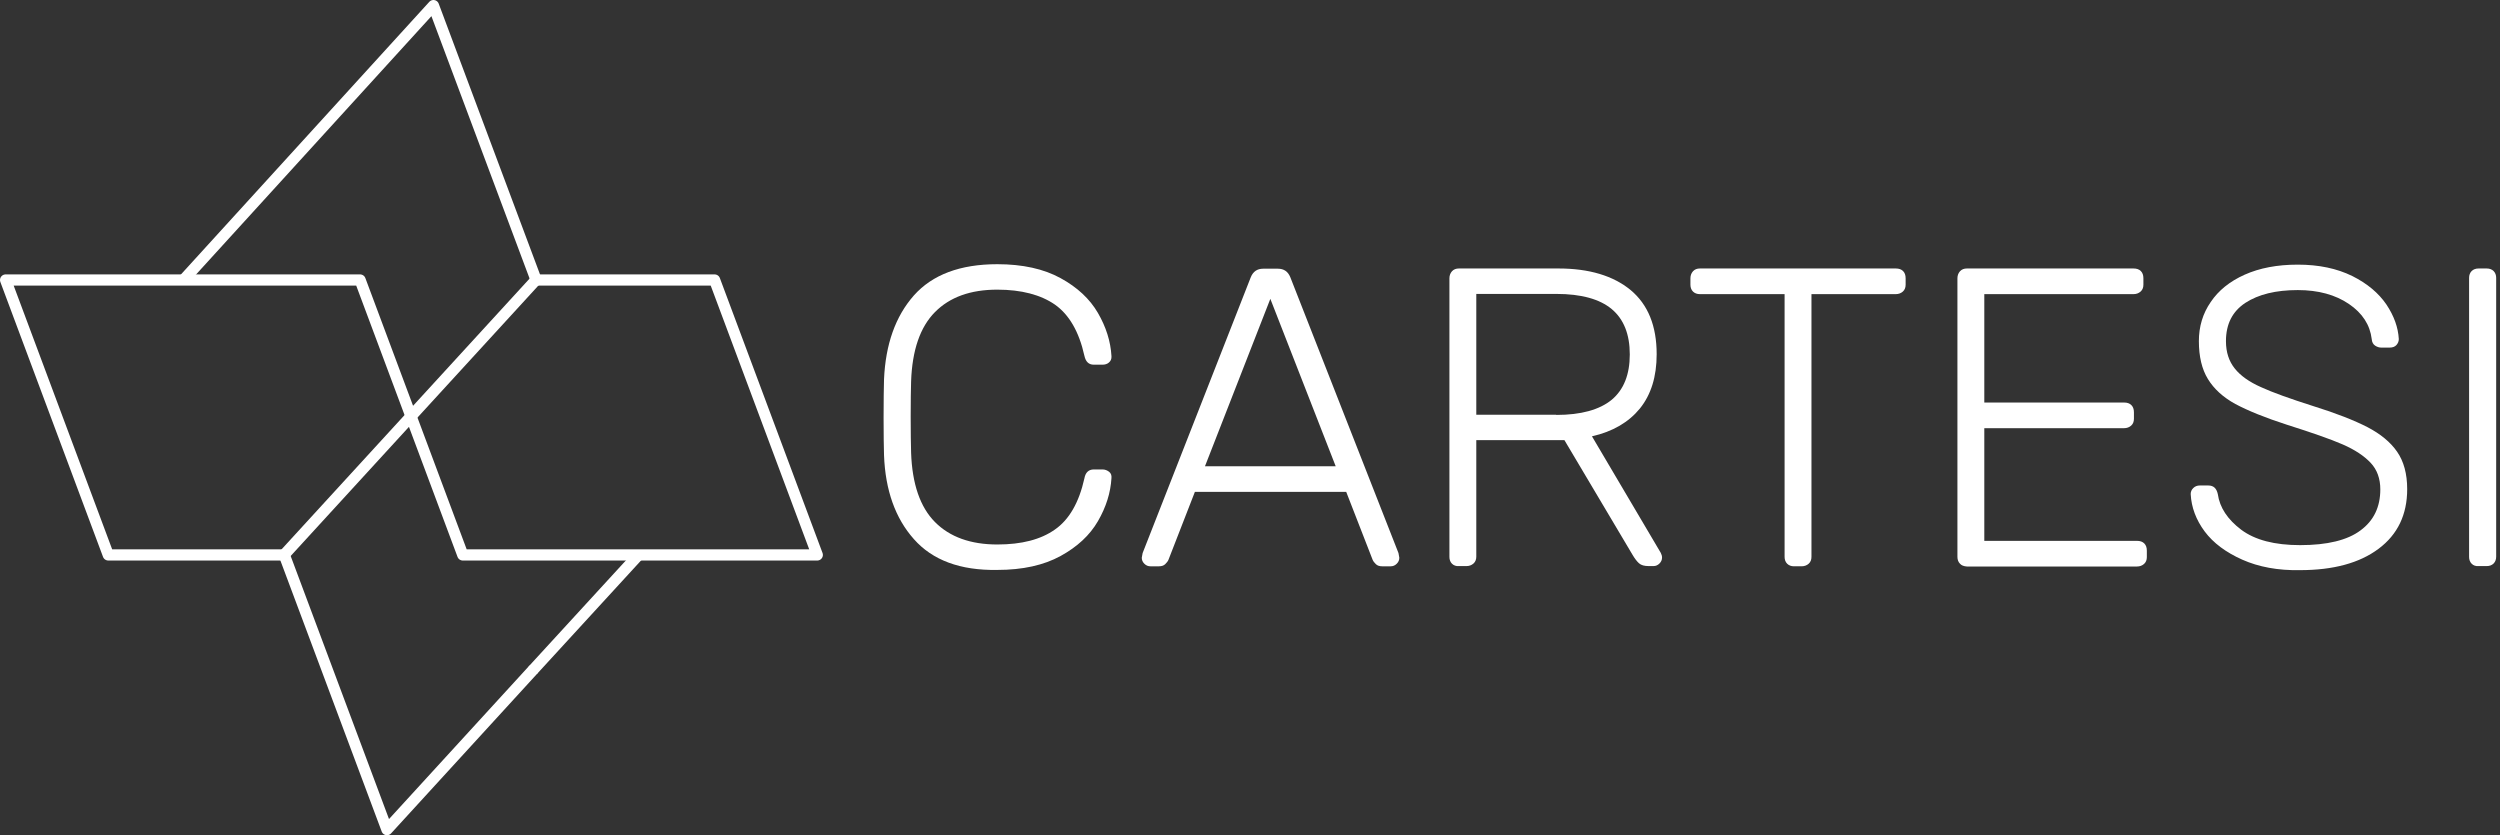 <svg width="446" height="149" viewBox="0 0 446 149" fill="none" xmlns="http://www.w3.org/2000/svg">
<rect x="0" y="0" width="446" height="149" fill="#333333" stroke="none"/>
<path d="M32.845 49.823L77.328 1L95.644 49.956" stroke="white" stroke-width="2" stroke-miterlimit="10" stroke-linecap="round" stroke-linejoin="round"/>
<path d="M95.022 119.597L69.034 148L50.717 99" stroke="white" stroke-width="2" stroke-miterlimit="10" stroke-linecap="round" stroke-linejoin="round"/>
<path d="M113.916 99L95.023 119.597" stroke="white" stroke-width="2" stroke-miterlimit="10"/>
<path d="M95.554 49.954H127.486L145.802 98.998H82.559L64.243 49.954H1L19.317 98.998H50.716" stroke="white" stroke-width="2" stroke-miterlimit="10" stroke-linecap="round" stroke-linejoin="round"/>
<path d="M95.6 49.954L50.674 98.998" stroke="white" stroke-width="2" stroke-miterlimit="10"/>
<path d="M163.04 96.183C159.741 92.483 157.939 87.487 157.709 81.194C157.671 79.82 157.632 77.609 157.632 74.519C157.632 71.391 157.671 69.103 157.709 67.692C157.977 61.437 159.741 56.44 163.04 52.703C166.338 49.003 171.286 47.134 177.921 47.134C182.447 47.134 186.205 47.973 189.197 49.613C192.188 51.253 194.413 53.313 195.87 55.83C197.328 58.347 198.133 60.903 198.286 63.534V63.687C198.286 64.107 198.133 64.412 197.826 64.679C197.519 64.945 197.136 65.06 196.676 65.06H195.142C194.221 65.06 193.684 64.526 193.454 63.458C192.495 59.148 190.731 56.135 188.2 54.343C185.668 52.588 182.216 51.673 177.921 51.673C173.127 51.673 169.445 53.008 166.798 55.677C164.152 58.347 162.733 62.467 162.541 68.035C162.503 69.408 162.465 71.506 162.465 74.328C162.465 77.151 162.503 79.325 162.541 80.774C162.733 86.343 164.152 90.462 166.798 93.132C169.445 95.802 173.165 97.137 177.921 97.137C182.255 97.137 185.668 96.259 188.2 94.466C190.731 92.712 192.495 89.661 193.454 85.351C193.646 84.283 194.221 83.749 195.142 83.749H196.676C197.136 83.749 197.519 83.902 197.865 84.169C198.21 84.436 198.325 84.817 198.286 85.275C198.133 87.906 197.328 90.462 195.87 92.979C194.413 95.496 192.188 97.556 189.197 99.196C186.205 100.836 182.447 101.675 177.921 101.675C171.286 101.79 166.338 99.921 163.04 96.183Z" fill="white"/>
<path d="M204.153 100.57C203.846 100.265 203.692 99.921 203.692 99.502L203.846 98.663L223.137 49.461C223.559 48.431 224.288 47.935 225.362 47.935H227.97C229.044 47.935 229.772 48.431 230.194 49.461L249.487 98.663L249.639 99.502C249.639 99.921 249.487 100.265 249.178 100.57C248.873 100.875 248.527 101.028 248.106 101.028H246.572C246.112 101.028 245.728 100.913 245.458 100.646C245.192 100.379 244.998 100.15 244.883 99.883L240.166 87.755H213.166L208.448 99.883C208.333 100.15 208.141 100.379 207.873 100.646C207.604 100.913 207.221 101.028 206.761 101.028H205.227C204.805 101.028 204.459 100.875 204.153 100.57ZM214.968 83.178H238.287L226.628 53.313L214.968 83.178Z" fill="white"/>
<path d="M259.036 100.569C258.73 100.264 258.576 99.844 258.576 99.348V49.651C258.576 49.155 258.73 48.736 259.036 48.392C259.345 48.049 259.766 47.897 260.265 47.897H278.021C283.505 47.897 287.803 49.193 290.909 51.749C294.014 54.342 295.549 58.156 295.549 63.191C295.549 67.196 294.553 70.4 292.558 72.879C290.563 75.32 287.725 76.998 284.005 77.837L296.278 98.624C296.432 98.929 296.508 99.196 296.508 99.463C296.508 99.882 296.354 100.226 296.048 100.531C295.74 100.836 295.395 100.989 294.974 100.989H294.129C293.363 100.989 292.788 100.836 292.404 100.493C292.02 100.149 291.638 99.654 291.214 98.929L279.095 78.524H263.371V99.31C263.371 99.806 263.217 100.226 262.871 100.531C262.526 100.836 262.105 100.989 261.606 100.989H260.226C259.766 101.027 259.345 100.874 259.036 100.569ZM277.639 74.023C282.049 74.023 285.348 73.108 287.534 71.315C289.68 69.522 290.754 66.814 290.754 63.229C290.754 59.644 289.68 56.936 287.534 55.143C285.385 53.351 282.088 52.435 277.639 52.435H263.371V73.985H277.639V74.023Z" fill="white"/>
<path d="M318.831 100.569C318.525 100.264 318.371 99.844 318.371 99.348V52.473H303.26C302.761 52.473 302.34 52.321 302.032 52.016C301.726 51.711 301.572 51.291 301.572 50.795V49.651C301.572 49.155 301.726 48.736 302.032 48.392C302.34 48.049 302.761 47.897 303.26 47.897H338.199C338.777 47.897 339.198 48.049 339.504 48.354C339.812 48.659 339.964 49.079 339.964 49.651V50.795C339.964 51.291 339.812 51.711 339.467 52.016C339.122 52.321 338.698 52.473 338.199 52.473H323.165V99.348C323.165 99.844 323.013 100.264 322.668 100.569C322.323 100.874 321.9 101.027 321.4 101.027H320.02C319.56 101.027 319.139 100.874 318.831 100.569Z" fill="white"/>
<path d="M349.665 100.569C349.359 100.264 349.205 99.844 349.205 99.348V49.651C349.205 49.155 349.359 48.736 349.665 48.392C349.974 48.049 350.395 47.897 350.894 47.897H380.617C381.192 47.897 381.613 48.049 381.922 48.354C382.228 48.659 382.382 49.079 382.382 49.651V50.795C382.382 51.291 382.228 51.711 381.882 52.016C381.537 52.321 381.116 52.473 380.617 52.473H353.999V71.811H378.928C379.506 71.811 379.927 71.963 380.233 72.268C380.541 72.574 380.693 72.993 380.693 73.565V74.709C380.693 75.205 380.541 75.625 380.196 75.93C379.851 76.235 379.428 76.388 378.928 76.388H353.999V96.488H381.231C381.807 96.488 382.228 96.64 382.536 96.945C382.842 97.251 382.996 97.67 382.996 98.242V99.387C382.996 99.882 382.842 100.302 382.497 100.607C382.152 100.912 381.728 101.065 381.231 101.065H350.894C350.355 101.027 349.934 100.874 349.665 100.569Z" fill="white"/>
<path d="M400.025 99.845C397.11 98.549 394.849 96.87 393.314 94.811C391.78 92.751 390.935 90.501 390.82 88.136C390.82 87.716 390.974 87.373 391.28 87.068C391.589 86.763 391.971 86.611 392.431 86.611H393.965C394.885 86.611 395.424 87.106 395.654 88.136C395.999 90.577 397.418 92.675 399.834 94.505C402.289 96.336 405.779 97.252 410.343 97.252C415.174 97.252 418.782 96.374 421.119 94.62C423.498 92.865 424.648 90.424 424.648 87.297C424.648 85.39 424.073 83.788 422.922 82.567C421.772 81.347 420.123 80.241 417.937 79.287C415.752 78.334 412.453 77.19 408.003 75.778C404.09 74.52 401.023 73.261 398.799 72.079C396.574 70.858 394.964 69.371 393.889 67.616C392.815 65.862 392.279 63.611 392.279 60.865C392.279 58.272 392.969 55.945 394.389 53.886C395.769 51.826 397.8 50.186 400.448 49.004C403.094 47.821 406.239 47.211 409.922 47.211C413.679 47.211 416.902 47.897 419.623 49.233C422.308 50.567 424.342 52.284 425.722 54.305C427.103 56.365 427.832 58.424 427.947 60.484C427.947 60.904 427.793 61.247 427.526 61.552C427.257 61.857 426.833 62.01 426.337 62.01H424.802C424.457 62.01 424.073 61.895 423.728 61.666C423.383 61.438 423.153 61.056 423.113 60.484C422.807 57.967 421.466 55.869 419.048 54.229C416.633 52.589 413.603 51.75 409.922 51.75C406.009 51.75 402.903 52.512 400.563 54.038C398.26 55.564 397.11 57.814 397.11 60.865C397.11 62.849 397.648 64.451 398.684 65.747C399.719 67.044 401.29 68.15 403.363 69.066C405.434 70.019 408.539 71.125 412.604 72.422C416.787 73.719 420.047 75.016 422.347 76.198C424.687 77.418 426.452 78.868 427.641 80.584C428.828 82.3 429.442 84.513 429.442 87.259C429.442 91.797 427.756 95.345 424.342 97.9C420.928 100.456 416.249 101.714 410.304 101.714C406.393 101.79 402.94 101.142 400.025 99.845Z" fill="white"/>
<path d="M440.945 100.569C440.639 100.264 440.485 99.844 440.485 99.348V49.575C440.485 49.079 440.639 48.659 440.945 48.354C441.253 48.049 441.674 47.897 442.174 47.897H443.63C444.129 47.897 444.55 48.049 444.858 48.354C445.164 48.659 445.318 49.079 445.318 49.575V99.31C445.318 99.806 445.164 100.226 444.858 100.531C444.55 100.836 444.129 100.989 443.63 100.989H442.174C441.635 101.027 441.253 100.874 440.945 100.569Z" fill="white"/>
</svg>
